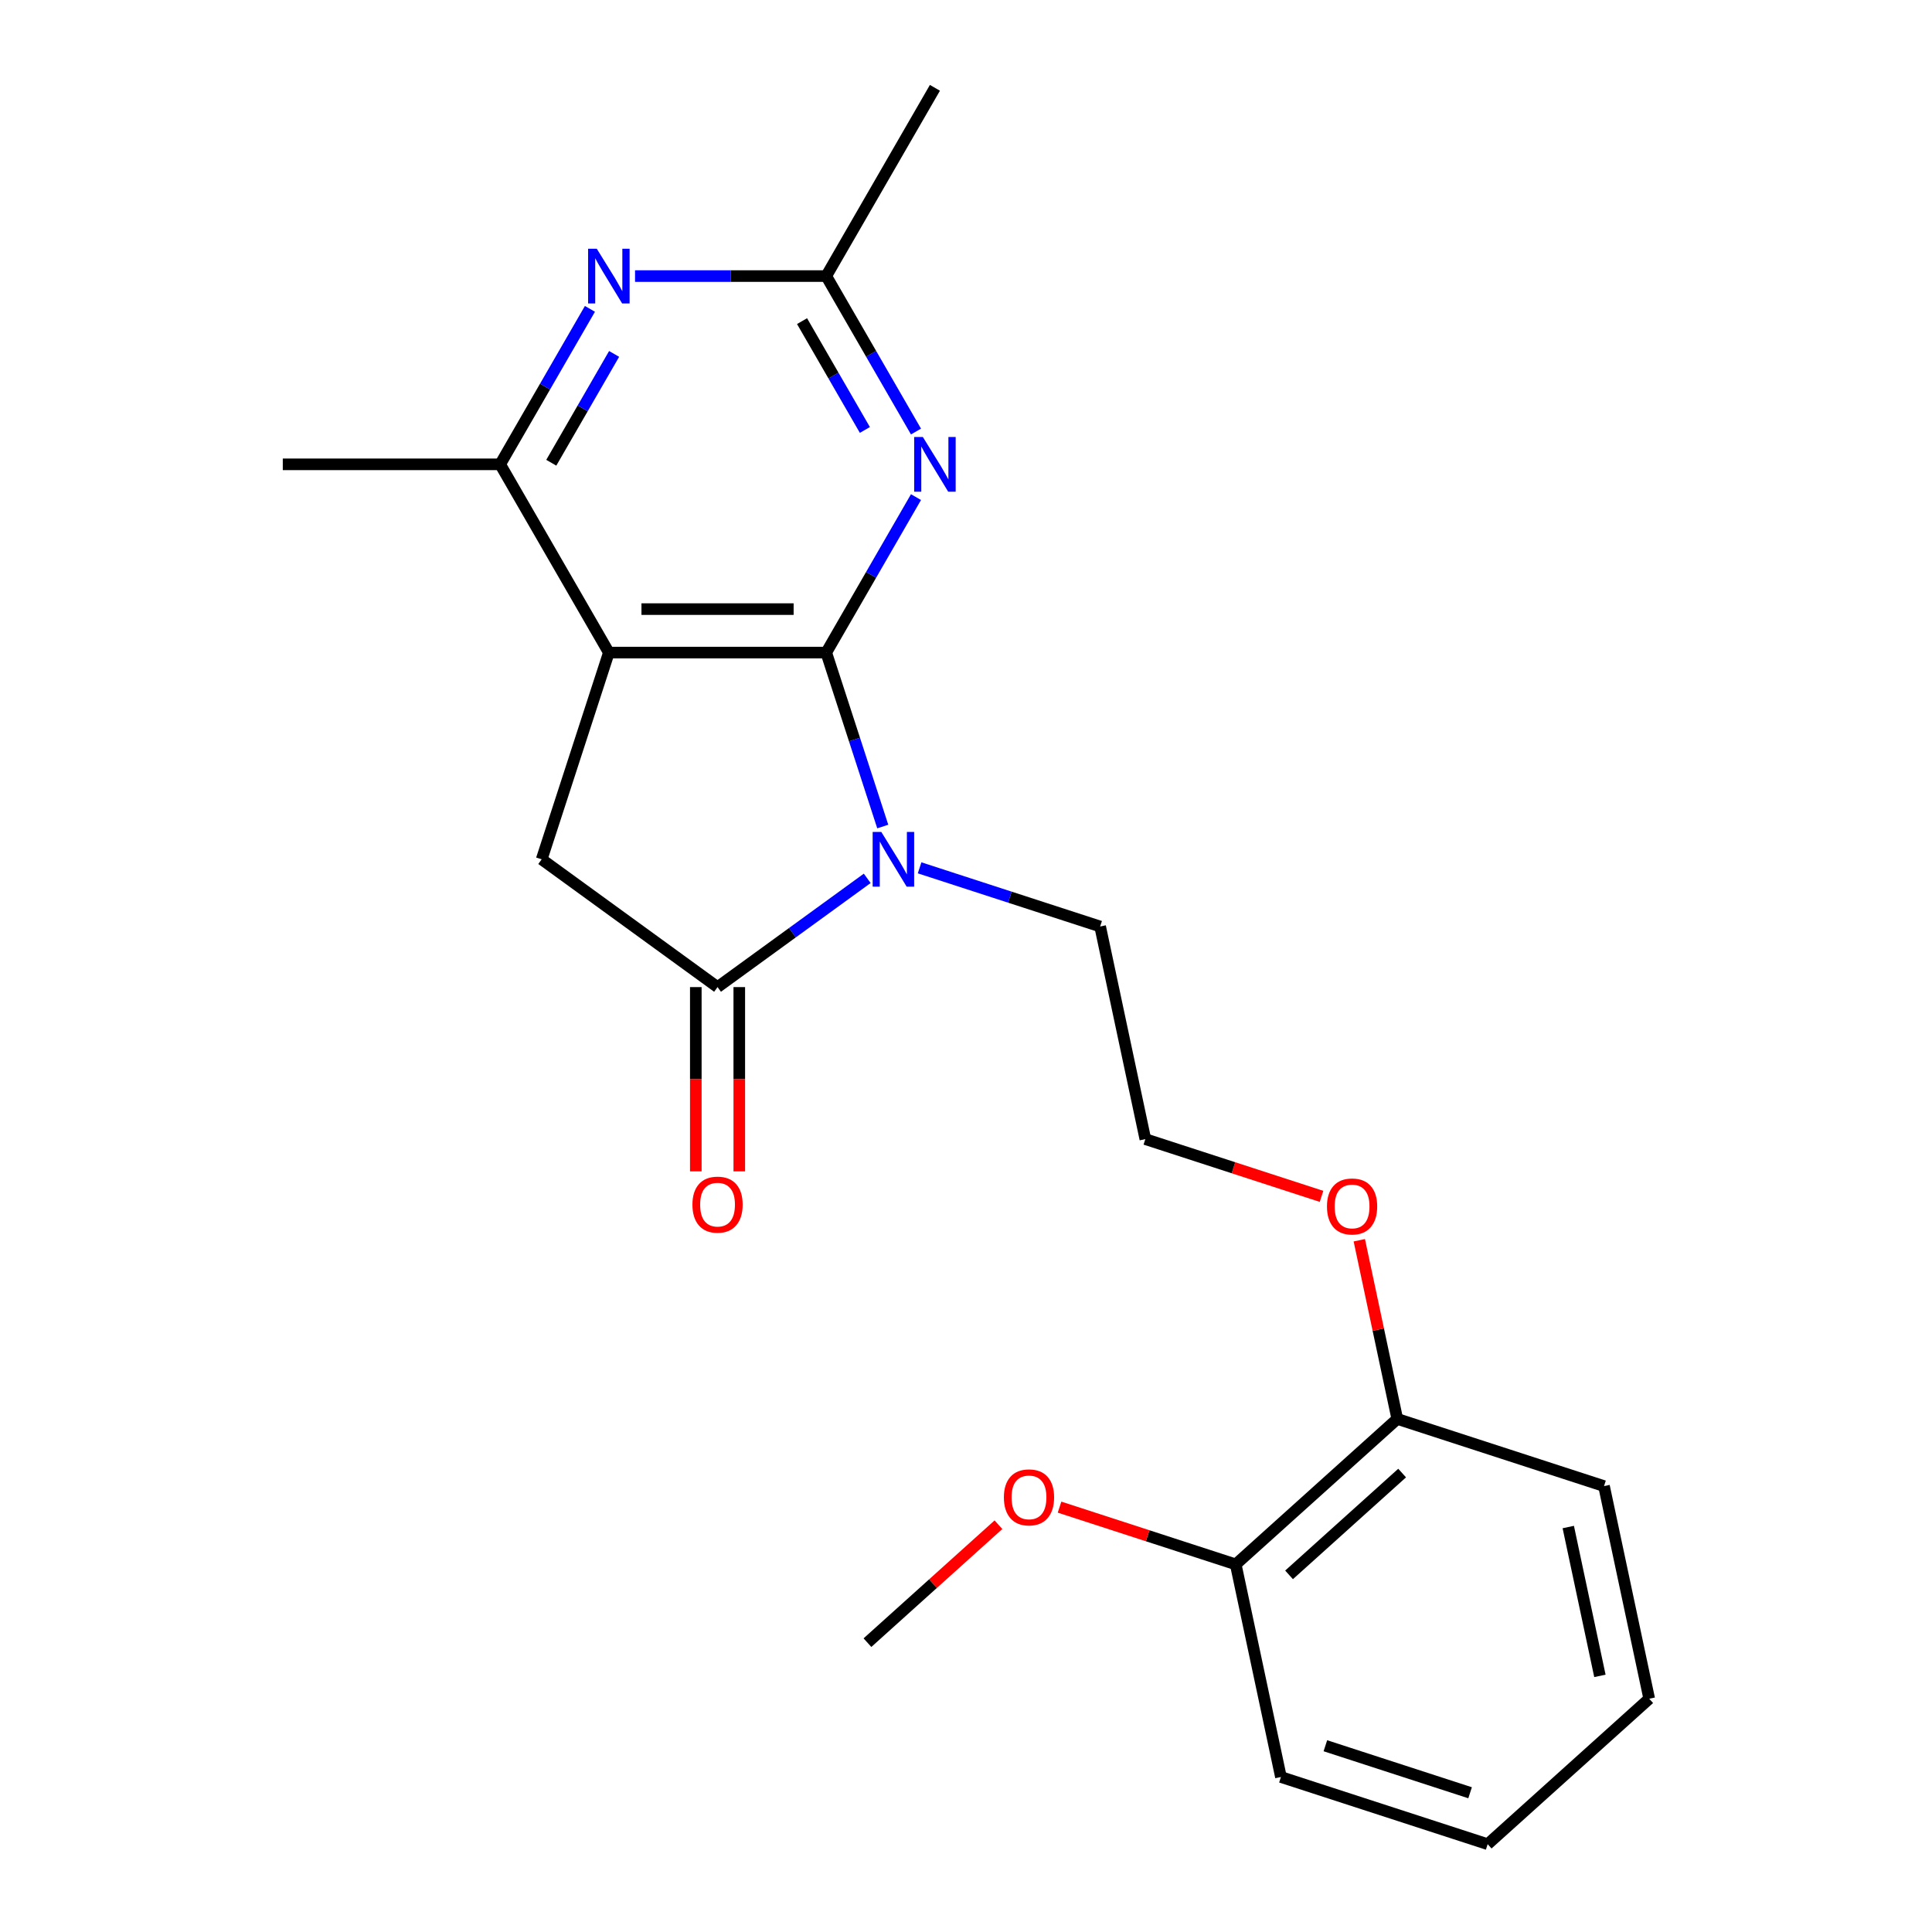 <?xml version='1.0' encoding='iso-8859-1'?>
<svg version='1.1' baseProfile='full'
              xmlns='http://www.w3.org/2000/svg'
                      xmlns:rdkit='http://www.rdkit.org/xml'
                      xmlns:xlink='http://www.w3.org/1999/xlink'
                  xml:space='preserve'
width='1000px' height='1000px' viewBox='0 0 1000 1000'>
<!-- END OF HEADER -->
<rect style='opacity:1.0;fill:#FFFFFF;stroke:none' width='1000' height='1000' x='0' y='0'> </rect>
<path class='bond-0' d='M 427.658,337.776 L 442.285,382.794' style='fill:none;fill-rule:evenodd;stroke:#000000;stroke-width:6px;stroke-linecap:butt;stroke-linejoin:miter;stroke-opacity:1' />
<path class='bond-0' d='M 442.285,382.794 L 456.912,427.811' style='fill:none;fill-rule:evenodd;stroke:#0000FF;stroke-width:6px;stroke-linecap:butt;stroke-linejoin:miter;stroke-opacity:1' />
<path class='bond-1' d='M 427.658,337.776 L 315.143,337.776' style='fill:none;fill-rule:evenodd;stroke:#000000;stroke-width:6px;stroke-linecap:butt;stroke-linejoin:miter;stroke-opacity:1' />
<path class='bond-1' d='M 410.78,315.273 L 332.02,315.273' style='fill:none;fill-rule:evenodd;stroke:#000000;stroke-width:6px;stroke-linecap:butt;stroke-linejoin:miter;stroke-opacity:1' />
<path class='bond-3' d='M 427.658,337.776 L 450.887,297.542' style='fill:none;fill-rule:evenodd;stroke:#000000;stroke-width:6px;stroke-linecap:butt;stroke-linejoin:miter;stroke-opacity:1' />
<path class='bond-3' d='M 450.887,297.542 L 474.116,257.308' style='fill:none;fill-rule:evenodd;stroke:#0000FF;stroke-width:6px;stroke-linecap:butt;stroke-linejoin:miter;stroke-opacity:1' />
<path class='bond-2' d='M 448.874,454.631 L 410.137,482.775' style='fill:none;fill-rule:evenodd;stroke:#0000FF;stroke-width:6px;stroke-linecap:butt;stroke-linejoin:miter;stroke-opacity:1' />
<path class='bond-2' d='M 410.137,482.775 L 371.4,510.918' style='fill:none;fill-rule:evenodd;stroke:#000000;stroke-width:6px;stroke-linecap:butt;stroke-linejoin:miter;stroke-opacity:1' />
<path class='bond-11' d='M 475.979,449.188 L 522.707,464.37' style='fill:none;fill-rule:evenodd;stroke:#0000FF;stroke-width:6px;stroke-linecap:butt;stroke-linejoin:miter;stroke-opacity:1' />
<path class='bond-11' d='M 522.707,464.37 L 569.434,479.553' style='fill:none;fill-rule:evenodd;stroke:#000000;stroke-width:6px;stroke-linecap:butt;stroke-linejoin:miter;stroke-opacity:1' />
<path class='bond-4' d='M 315.143,337.776 L 280.374,444.784' style='fill:none;fill-rule:evenodd;stroke:#000000;stroke-width:6px;stroke-linecap:butt;stroke-linejoin:miter;stroke-opacity:1' />
<path class='bond-5' d='M 315.143,337.776 L 258.886,240.336' style='fill:none;fill-rule:evenodd;stroke:#000000;stroke-width:6px;stroke-linecap:butt;stroke-linejoin:miter;stroke-opacity:1' />
<path class='bond-8' d='M 360.149,510.918 L 360.149,558.609' style='fill:none;fill-rule:evenodd;stroke:#000000;stroke-width:6px;stroke-linecap:butt;stroke-linejoin:miter;stroke-opacity:1' />
<path class='bond-8' d='M 360.149,558.609 L 360.149,606.3' style='fill:none;fill-rule:evenodd;stroke:#FF0000;stroke-width:6px;stroke-linecap:butt;stroke-linejoin:miter;stroke-opacity:1' />
<path class='bond-8' d='M 382.652,510.918 L 382.652,558.609' style='fill:none;fill-rule:evenodd;stroke:#000000;stroke-width:6px;stroke-linecap:butt;stroke-linejoin:miter;stroke-opacity:1' />
<path class='bond-8' d='M 382.652,558.609 L 382.652,606.3' style='fill:none;fill-rule:evenodd;stroke:#FF0000;stroke-width:6px;stroke-linecap:butt;stroke-linejoin:miter;stroke-opacity:1' />
<path class='bond-22' d='M 371.4,510.918 L 280.374,444.784' style='fill:none;fill-rule:evenodd;stroke:#000000;stroke-width:6px;stroke-linecap:butt;stroke-linejoin:miter;stroke-opacity:1' />
<path class='bond-7' d='M 474.116,223.363 L 450.887,183.129' style='fill:none;fill-rule:evenodd;stroke:#0000FF;stroke-width:6px;stroke-linecap:butt;stroke-linejoin:miter;stroke-opacity:1' />
<path class='bond-7' d='M 450.887,183.129 L 427.658,142.895' style='fill:none;fill-rule:evenodd;stroke:#000000;stroke-width:6px;stroke-linecap:butt;stroke-linejoin:miter;stroke-opacity:1' />
<path class='bond-7' d='M 447.659,222.544 L 431.398,194.38' style='fill:none;fill-rule:evenodd;stroke:#0000FF;stroke-width:6px;stroke-linecap:butt;stroke-linejoin:miter;stroke-opacity:1' />
<path class='bond-7' d='M 431.398,194.38 L 415.138,166.217' style='fill:none;fill-rule:evenodd;stroke:#000000;stroke-width:6px;stroke-linecap:butt;stroke-linejoin:miter;stroke-opacity:1' />
<path class='bond-15' d='M 258.886,240.336 L 146.371,240.336' style='fill:none;fill-rule:evenodd;stroke:#000000;stroke-width:6px;stroke-linecap:butt;stroke-linejoin:miter;stroke-opacity:1' />
<path class='bond-23' d='M 258.886,240.336 L 282.115,200.102' style='fill:none;fill-rule:evenodd;stroke:#000000;stroke-width:6px;stroke-linecap:butt;stroke-linejoin:miter;stroke-opacity:1' />
<path class='bond-23' d='M 282.115,200.102 L 305.344,159.868' style='fill:none;fill-rule:evenodd;stroke:#0000FF;stroke-width:6px;stroke-linecap:butt;stroke-linejoin:miter;stroke-opacity:1' />
<path class='bond-23' d='M 285.342,239.517 L 301.603,211.353' style='fill:none;fill-rule:evenodd;stroke:#000000;stroke-width:6px;stroke-linecap:butt;stroke-linejoin:miter;stroke-opacity:1' />
<path class='bond-23' d='M 301.603,211.353 L 317.863,183.19' style='fill:none;fill-rule:evenodd;stroke:#0000FF;stroke-width:6px;stroke-linecap:butt;stroke-linejoin:miter;stroke-opacity:1' />
<path class='bond-6' d='M 328.696,142.895 L 378.177,142.895' style='fill:none;fill-rule:evenodd;stroke:#0000FF;stroke-width:6px;stroke-linecap:butt;stroke-linejoin:miter;stroke-opacity:1' />
<path class='bond-6' d='M 378.177,142.895 L 427.658,142.895' style='fill:none;fill-rule:evenodd;stroke:#000000;stroke-width:6px;stroke-linecap:butt;stroke-linejoin:miter;stroke-opacity:1' />
<path class='bond-16' d='M 427.658,142.895 L 483.915,45.455' style='fill:none;fill-rule:evenodd;stroke:#000000;stroke-width:6px;stroke-linecap:butt;stroke-linejoin:miter;stroke-opacity:1' />
<path class='bond-9' d='M 723.228,734.434 L 713.399,688.192' style='fill:none;fill-rule:evenodd;stroke:#000000;stroke-width:6px;stroke-linecap:butt;stroke-linejoin:miter;stroke-opacity:1' />
<path class='bond-9' d='M 713.399,688.192 L 703.57,641.951' style='fill:none;fill-rule:evenodd;stroke:#FF0000;stroke-width:6px;stroke-linecap:butt;stroke-linejoin:miter;stroke-opacity:1' />
<path class='bond-10' d='M 723.228,734.434 L 639.614,809.721' style='fill:none;fill-rule:evenodd;stroke:#000000;stroke-width:6px;stroke-linecap:butt;stroke-linejoin:miter;stroke-opacity:1' />
<path class='bond-10' d='M 725.743,762.45 L 667.213,815.15' style='fill:none;fill-rule:evenodd;stroke:#000000;stroke-width:6px;stroke-linecap:butt;stroke-linejoin:miter;stroke-opacity:1' />
<path class='bond-17' d='M 723.228,734.434 L 830.236,769.203' style='fill:none;fill-rule:evenodd;stroke:#000000;stroke-width:6px;stroke-linecap:butt;stroke-linejoin:miter;stroke-opacity:1' />
<path class='bond-13' d='M 639.614,809.721 L 594.016,794.905' style='fill:none;fill-rule:evenodd;stroke:#000000;stroke-width:6px;stroke-linecap:butt;stroke-linejoin:miter;stroke-opacity:1' />
<path class='bond-13' d='M 594.016,794.905 L 548.419,780.09' style='fill:none;fill-rule:evenodd;stroke:#FF0000;stroke-width:6px;stroke-linecap:butt;stroke-linejoin:miter;stroke-opacity:1' />
<path class='bond-18' d='M 639.614,809.721 L 663.007,919.777' style='fill:none;fill-rule:evenodd;stroke:#000000;stroke-width:6px;stroke-linecap:butt;stroke-linejoin:miter;stroke-opacity:1' />
<path class='bond-14' d='M 569.434,479.553 L 592.827,589.609' style='fill:none;fill-rule:evenodd;stroke:#000000;stroke-width:6px;stroke-linecap:butt;stroke-linejoin:miter;stroke-opacity:1' />
<path class='bond-12' d='M 684.022,619.24 L 638.425,604.424' style='fill:none;fill-rule:evenodd;stroke:#FF0000;stroke-width:6px;stroke-linecap:butt;stroke-linejoin:miter;stroke-opacity:1' />
<path class='bond-12' d='M 638.425,604.424 L 592.827,589.609' style='fill:none;fill-rule:evenodd;stroke:#000000;stroke-width:6px;stroke-linecap:butt;stroke-linejoin:miter;stroke-opacity:1' />
<path class='bond-19' d='M 516.793,789.19 L 482.892,819.714' style='fill:none;fill-rule:evenodd;stroke:#FF0000;stroke-width:6px;stroke-linecap:butt;stroke-linejoin:miter;stroke-opacity:1' />
<path class='bond-19' d='M 482.892,819.714 L 448.991,850.239' style='fill:none;fill-rule:evenodd;stroke:#000000;stroke-width:6px;stroke-linecap:butt;stroke-linejoin:miter;stroke-opacity:1' />
<path class='bond-20' d='M 830.236,769.203 L 853.629,879.258' style='fill:none;fill-rule:evenodd;stroke:#000000;stroke-width:6px;stroke-linecap:butt;stroke-linejoin:miter;stroke-opacity:1' />
<path class='bond-20' d='M 811.734,790.39 L 828.109,867.429' style='fill:none;fill-rule:evenodd;stroke:#000000;stroke-width:6px;stroke-linecap:butt;stroke-linejoin:miter;stroke-opacity:1' />
<path class='bond-24' d='M 663.007,919.777 L 770.014,954.545' style='fill:none;fill-rule:evenodd;stroke:#000000;stroke-width:6px;stroke-linecap:butt;stroke-linejoin:miter;stroke-opacity:1' />
<path class='bond-24' d='M 686.012,903.59 L 760.917,927.929' style='fill:none;fill-rule:evenodd;stroke:#000000;stroke-width:6px;stroke-linecap:butt;stroke-linejoin:miter;stroke-opacity:1' />
<path class='bond-21' d='M 853.629,879.258 L 770.014,954.545' style='fill:none;fill-rule:evenodd;stroke:#000000;stroke-width:6px;stroke-linecap:butt;stroke-linejoin:miter;stroke-opacity:1' />
<path  class='atom-1' d='M 456.166 430.624
L 465.446 445.624
Q 466.366 447.104, 467.846 449.784
Q 469.326 452.464, 469.406 452.624
L 469.406 430.624
L 473.166 430.624
L 473.166 458.944
L 469.286 458.944
L 459.326 442.544
Q 458.166 440.624, 456.926 438.424
Q 455.726 436.224, 455.366 435.544
L 455.366 458.944
L 451.686 458.944
L 451.686 430.624
L 456.166 430.624
' fill='#0000FF'/>
<path  class='atom-4' d='M 477.655 226.176
L 486.935 241.176
Q 487.855 242.656, 489.335 245.336
Q 490.815 248.016, 490.895 248.176
L 490.895 226.176
L 494.655 226.176
L 494.655 254.496
L 490.775 254.496
L 480.815 238.096
Q 479.655 236.176, 478.415 233.976
Q 477.215 231.776, 476.855 231.096
L 476.855 254.496
L 473.175 254.496
L 473.175 226.176
L 477.655 226.176
' fill='#0000FF'/>
<path  class='atom-7' d='M 308.883 128.735
L 318.163 143.735
Q 319.083 145.215, 320.563 147.895
Q 322.043 150.575, 322.123 150.735
L 322.123 128.735
L 325.883 128.735
L 325.883 157.055
L 322.003 157.055
L 312.043 140.655
Q 310.883 138.735, 309.643 136.535
Q 308.443 134.335, 308.083 133.655
L 308.083 157.055
L 304.403 157.055
L 304.403 128.735
L 308.883 128.735
' fill='#0000FF'/>
<path  class='atom-9' d='M 358.4 623.513
Q 358.4 616.713, 361.76 612.913
Q 365.12 609.113, 371.4 609.113
Q 377.68 609.113, 381.04 612.913
Q 384.4 616.713, 384.4 623.513
Q 384.4 630.393, 381 634.313
Q 377.6 638.193, 371.4 638.193
Q 365.16 638.193, 361.76 634.313
Q 358.4 630.433, 358.4 623.513
M 371.4 634.993
Q 375.72 634.993, 378.04 632.113
Q 380.4 629.193, 380.4 623.513
Q 380.4 617.953, 378.04 615.153
Q 375.72 612.313, 371.4 612.313
Q 367.08 612.313, 364.72 615.113
Q 362.4 617.913, 362.4 623.513
Q 362.4 629.233, 364.72 632.113
Q 367.08 634.993, 371.4 634.993
' fill='#FF0000'/>
<path  class='atom-13' d='M 686.835 624.458
Q 686.835 617.658, 690.195 613.858
Q 693.555 610.058, 699.835 610.058
Q 706.115 610.058, 709.475 613.858
Q 712.835 617.658, 712.835 624.458
Q 712.835 631.338, 709.435 635.258
Q 706.035 639.138, 699.835 639.138
Q 693.595 639.138, 690.195 635.258
Q 686.835 631.378, 686.835 624.458
M 699.835 635.938
Q 704.155 635.938, 706.475 633.058
Q 708.835 630.138, 708.835 624.458
Q 708.835 618.898, 706.475 616.098
Q 704.155 613.258, 699.835 613.258
Q 695.515 613.258, 693.155 616.058
Q 690.835 618.858, 690.835 624.458
Q 690.835 630.178, 693.155 633.058
Q 695.515 635.938, 699.835 635.938
' fill='#FF0000'/>
<path  class='atom-14' d='M 519.606 775.032
Q 519.606 768.232, 522.966 764.432
Q 526.326 760.632, 532.606 760.632
Q 538.886 760.632, 542.246 764.432
Q 545.606 768.232, 545.606 775.032
Q 545.606 781.912, 542.206 785.832
Q 538.806 789.712, 532.606 789.712
Q 526.366 789.712, 522.966 785.832
Q 519.606 781.952, 519.606 775.032
M 532.606 786.512
Q 536.926 786.512, 539.246 783.632
Q 541.606 780.712, 541.606 775.032
Q 541.606 769.472, 539.246 766.672
Q 536.926 763.832, 532.606 763.832
Q 528.286 763.832, 525.926 766.632
Q 523.606 769.432, 523.606 775.032
Q 523.606 780.752, 525.926 783.632
Q 528.286 786.512, 532.606 786.512
' fill='#FF0000'/>
</svg>
